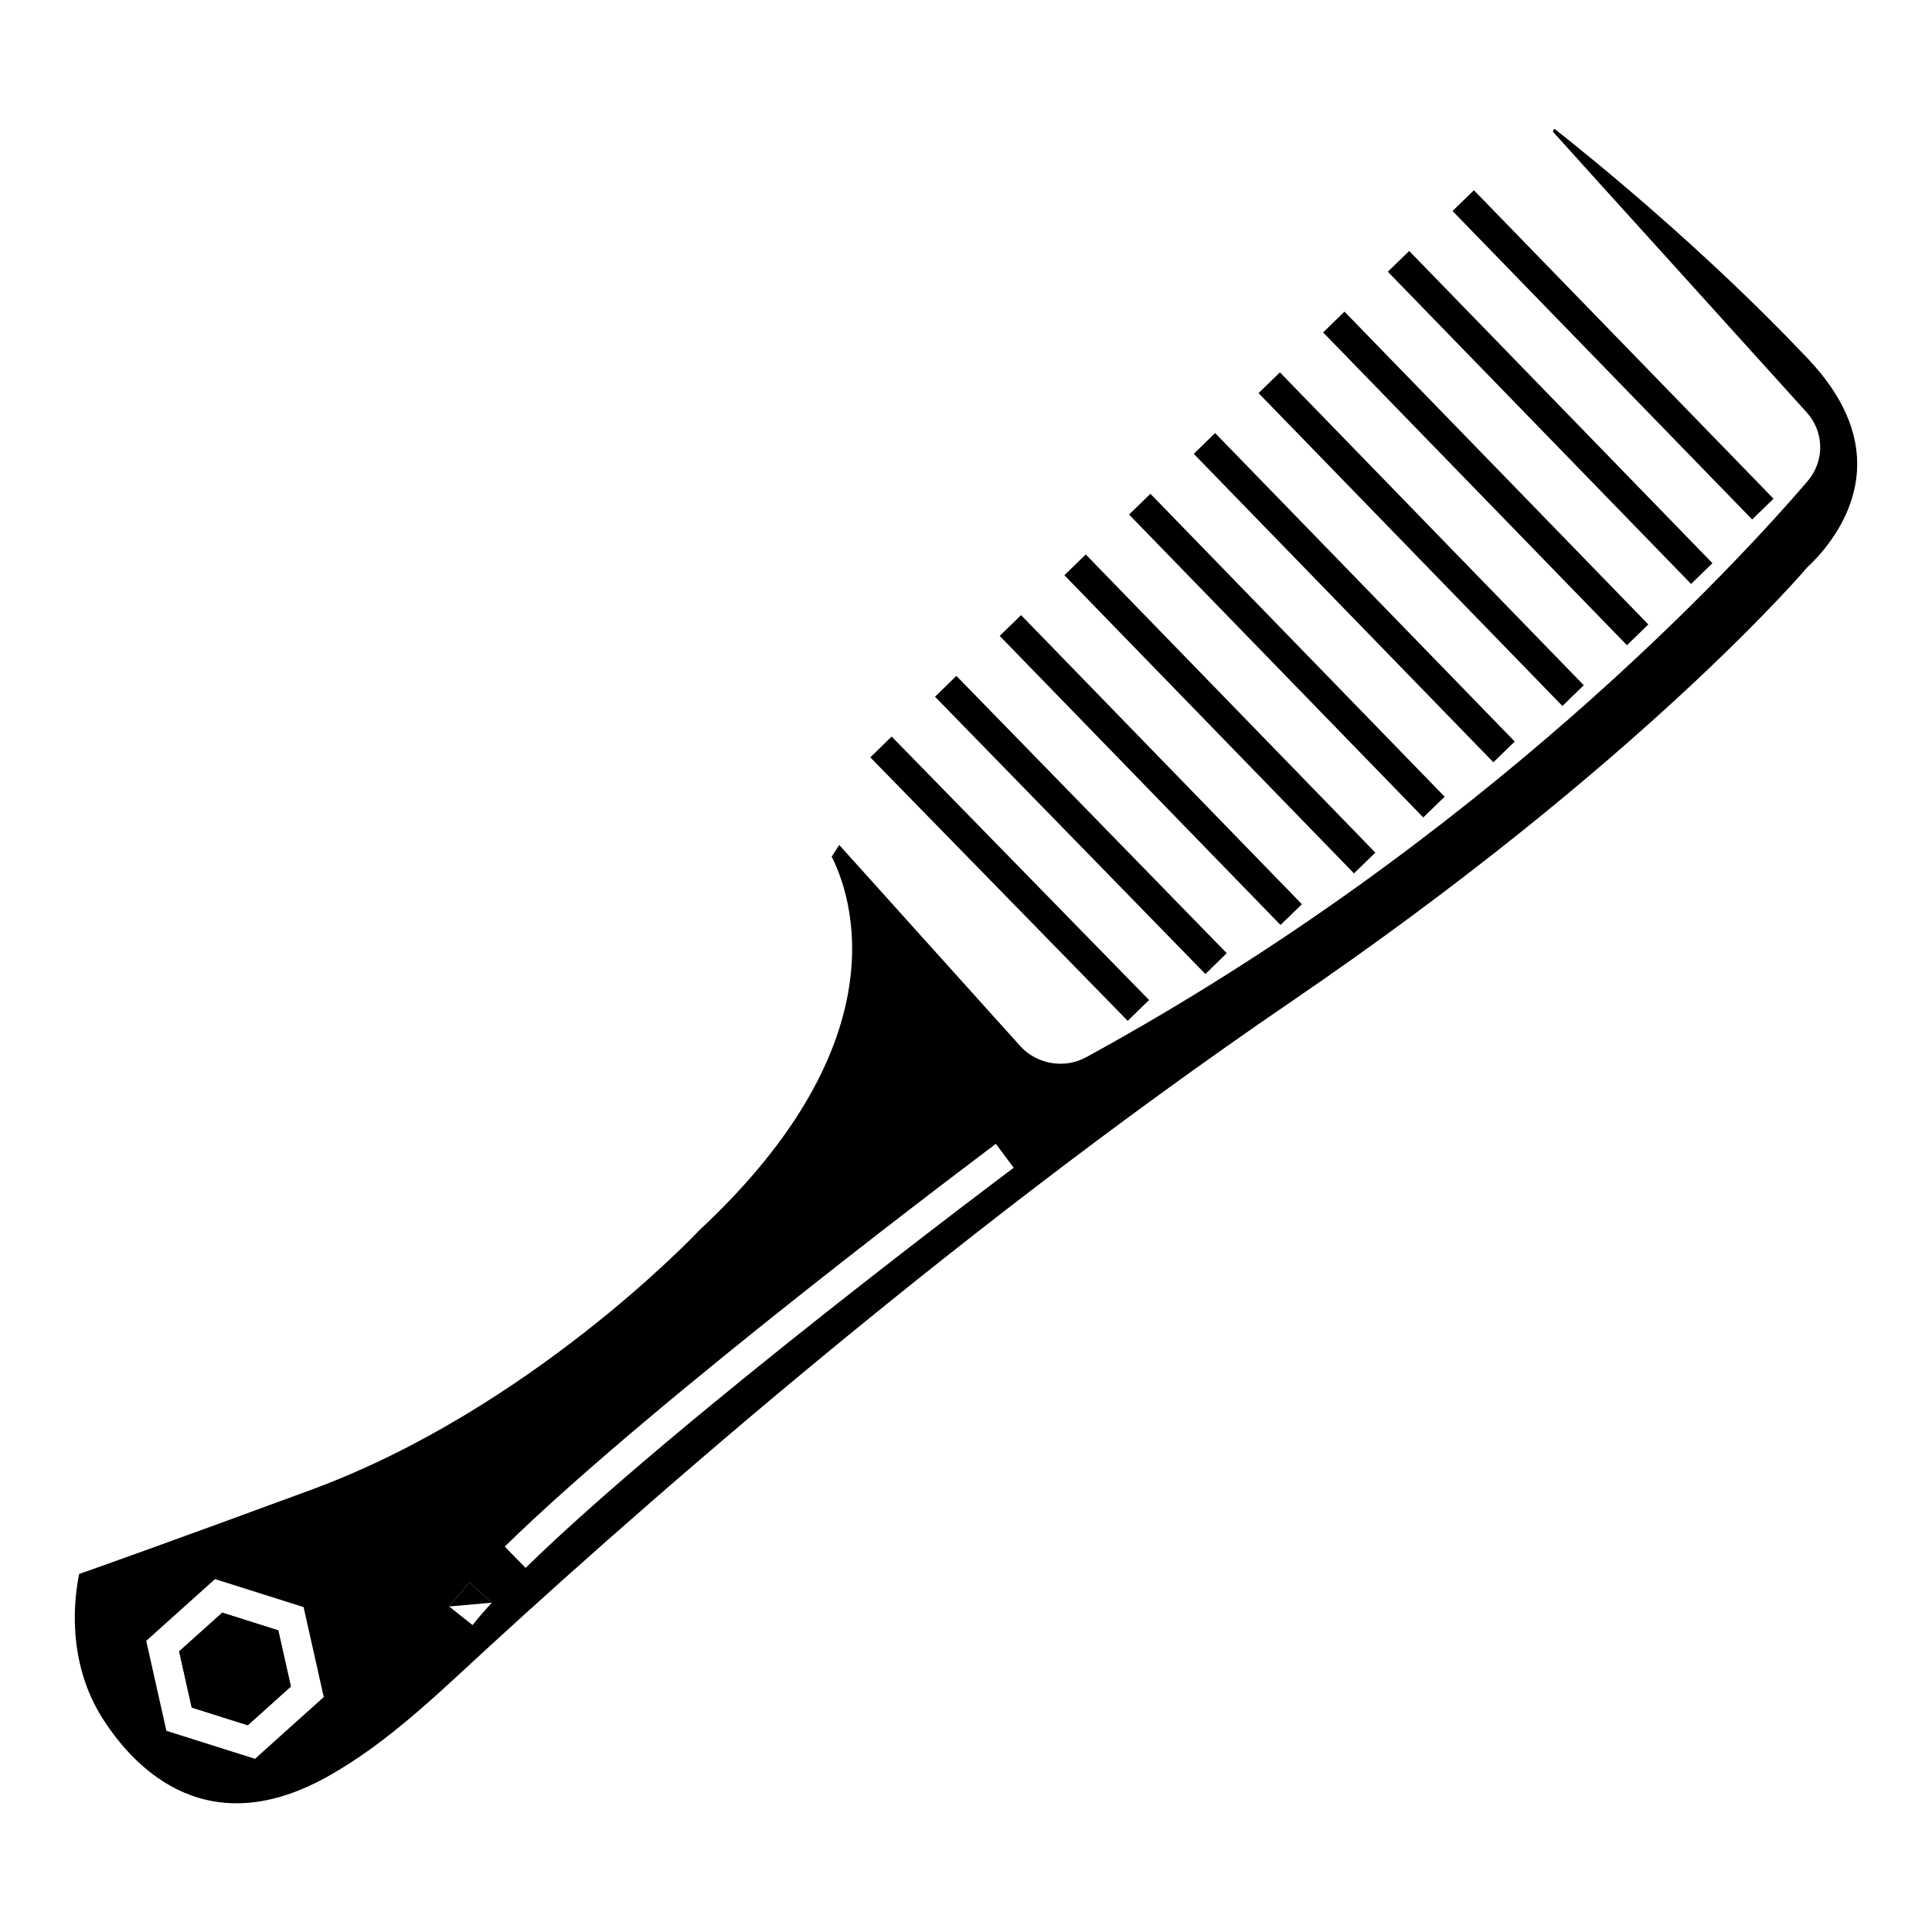 <?xml version="1.0" encoding="UTF-8"?>
<!-- Uploaded to: SVG Repo, www.svgrepo.com, Generator: SVG Repo Mixer Tools -->
<svg fill="#000000" width="800px" height="800px" version="1.1" viewBox="144 144 512 512" xmlns="http://www.w3.org/2000/svg">
 <g>
  <path d="m202.9 571.38-11.426 10.25 3.332 14.887 14.848 4.688 11.426-10.254-3.34-14.883z"/>
  <path d="m623.19 239.14c-27.648-29.238-57.812-53.59-67.273-61.027-0.168 0.273-0.316 0.523-0.418 0.742 3.301 3.699 18.32 20.285 32.879 36.371 13.48 14.887 27.441 30.316 34.387 38.027 4.731 5.246 4.824 12.949 0.223 18.309-18.266 21.285-86.016 95.203-191.18 152.63-5.734 3.125-13.07 1.871-17.449-2.988l-47.949-53.277-2.012 3.09c4.969 9.75 19.184 48.5-35.102 99.039-1.645 1.758-45.258 47.543-102.82 68.75-38.48 14.18-55.961 20.367-61.492 22.305-1.195 5.656-3.68 23.023 6.41 38.621 8.68 13.43 28.082 33.156 60.336 14.555 10.07-5.809 19.445-13.133 33.457-26.125 42.496-39.414 127.74-115.06 221.16-178.83 92.812-63.34 136.23-114.56 136.67-115.07 0.578-0.566 12.34-10.816 13.117-25.734 0.52-9.867-3.836-19.754-12.945-29.383zm-411.61 370.96-23.488-7.422-5.34-23.836 18.227-16.363 23.473 7.418 5.348 23.836zm57.645-35.441-6.188-4.914c1.559-1.957 3.379-4.074 5.441-6.332l5.836 5.328c-1.926 2.109-3.637 4.086-5.09 5.918zm14.059-15.148-5.523-5.648c40.66-39.797 129.27-106.06 130.16-106.73l4.723 6.336c-0.887 0.66-89.07 66.613-129.36 106.04z"/>
  <path d="m274.31 568.73-5.836-5.328c-2.059 2.258-3.883 4.375-5.441 6.332"/>
  <path d="m209.66 601.2-14.848-4.688-3.332-14.887 11.426-10.25 14.84 4.688 3.34 14.883z"/>
  <path d="m528.94 199.92 5.664-5.5 79.398 81.746-5.664 5.5z"/>
  <path d="m511.79 216.01 5.664-5.5 80.363 82.742-5.664 5.5z"/>
  <path d="m494.64 232.09 5.664-5.5 80.52 82.898-5.664 5.5z"/>
  <path d="m477.53 248.18 5.664-5.5 80.523 82.914-5.664 5.5z"/>
  <path d="m460.36 264.27 5.664-5.5 79.398 81.746-5.664 5.5z"/>
  <path d="m443.21 280.36 5.664-5.5 77.973 80.277-5.664 5.5z"/>
  <path d="m426.07 296.44 5.664-5.5 76.746 79.012-5.664 5.5z"/>
  <path d="m408.93 312.52 5.668-5.504 74.418 76.609-5.668 5.504z"/>
  <path d="m391.79 328.64 5.66-5.519 71.652 73.488-5.66 5.519z"/>
  <path d="m374.64 344.71 5.652-5.523 68.219 69.828-5.652 5.523z"/>
 </g>
</svg>